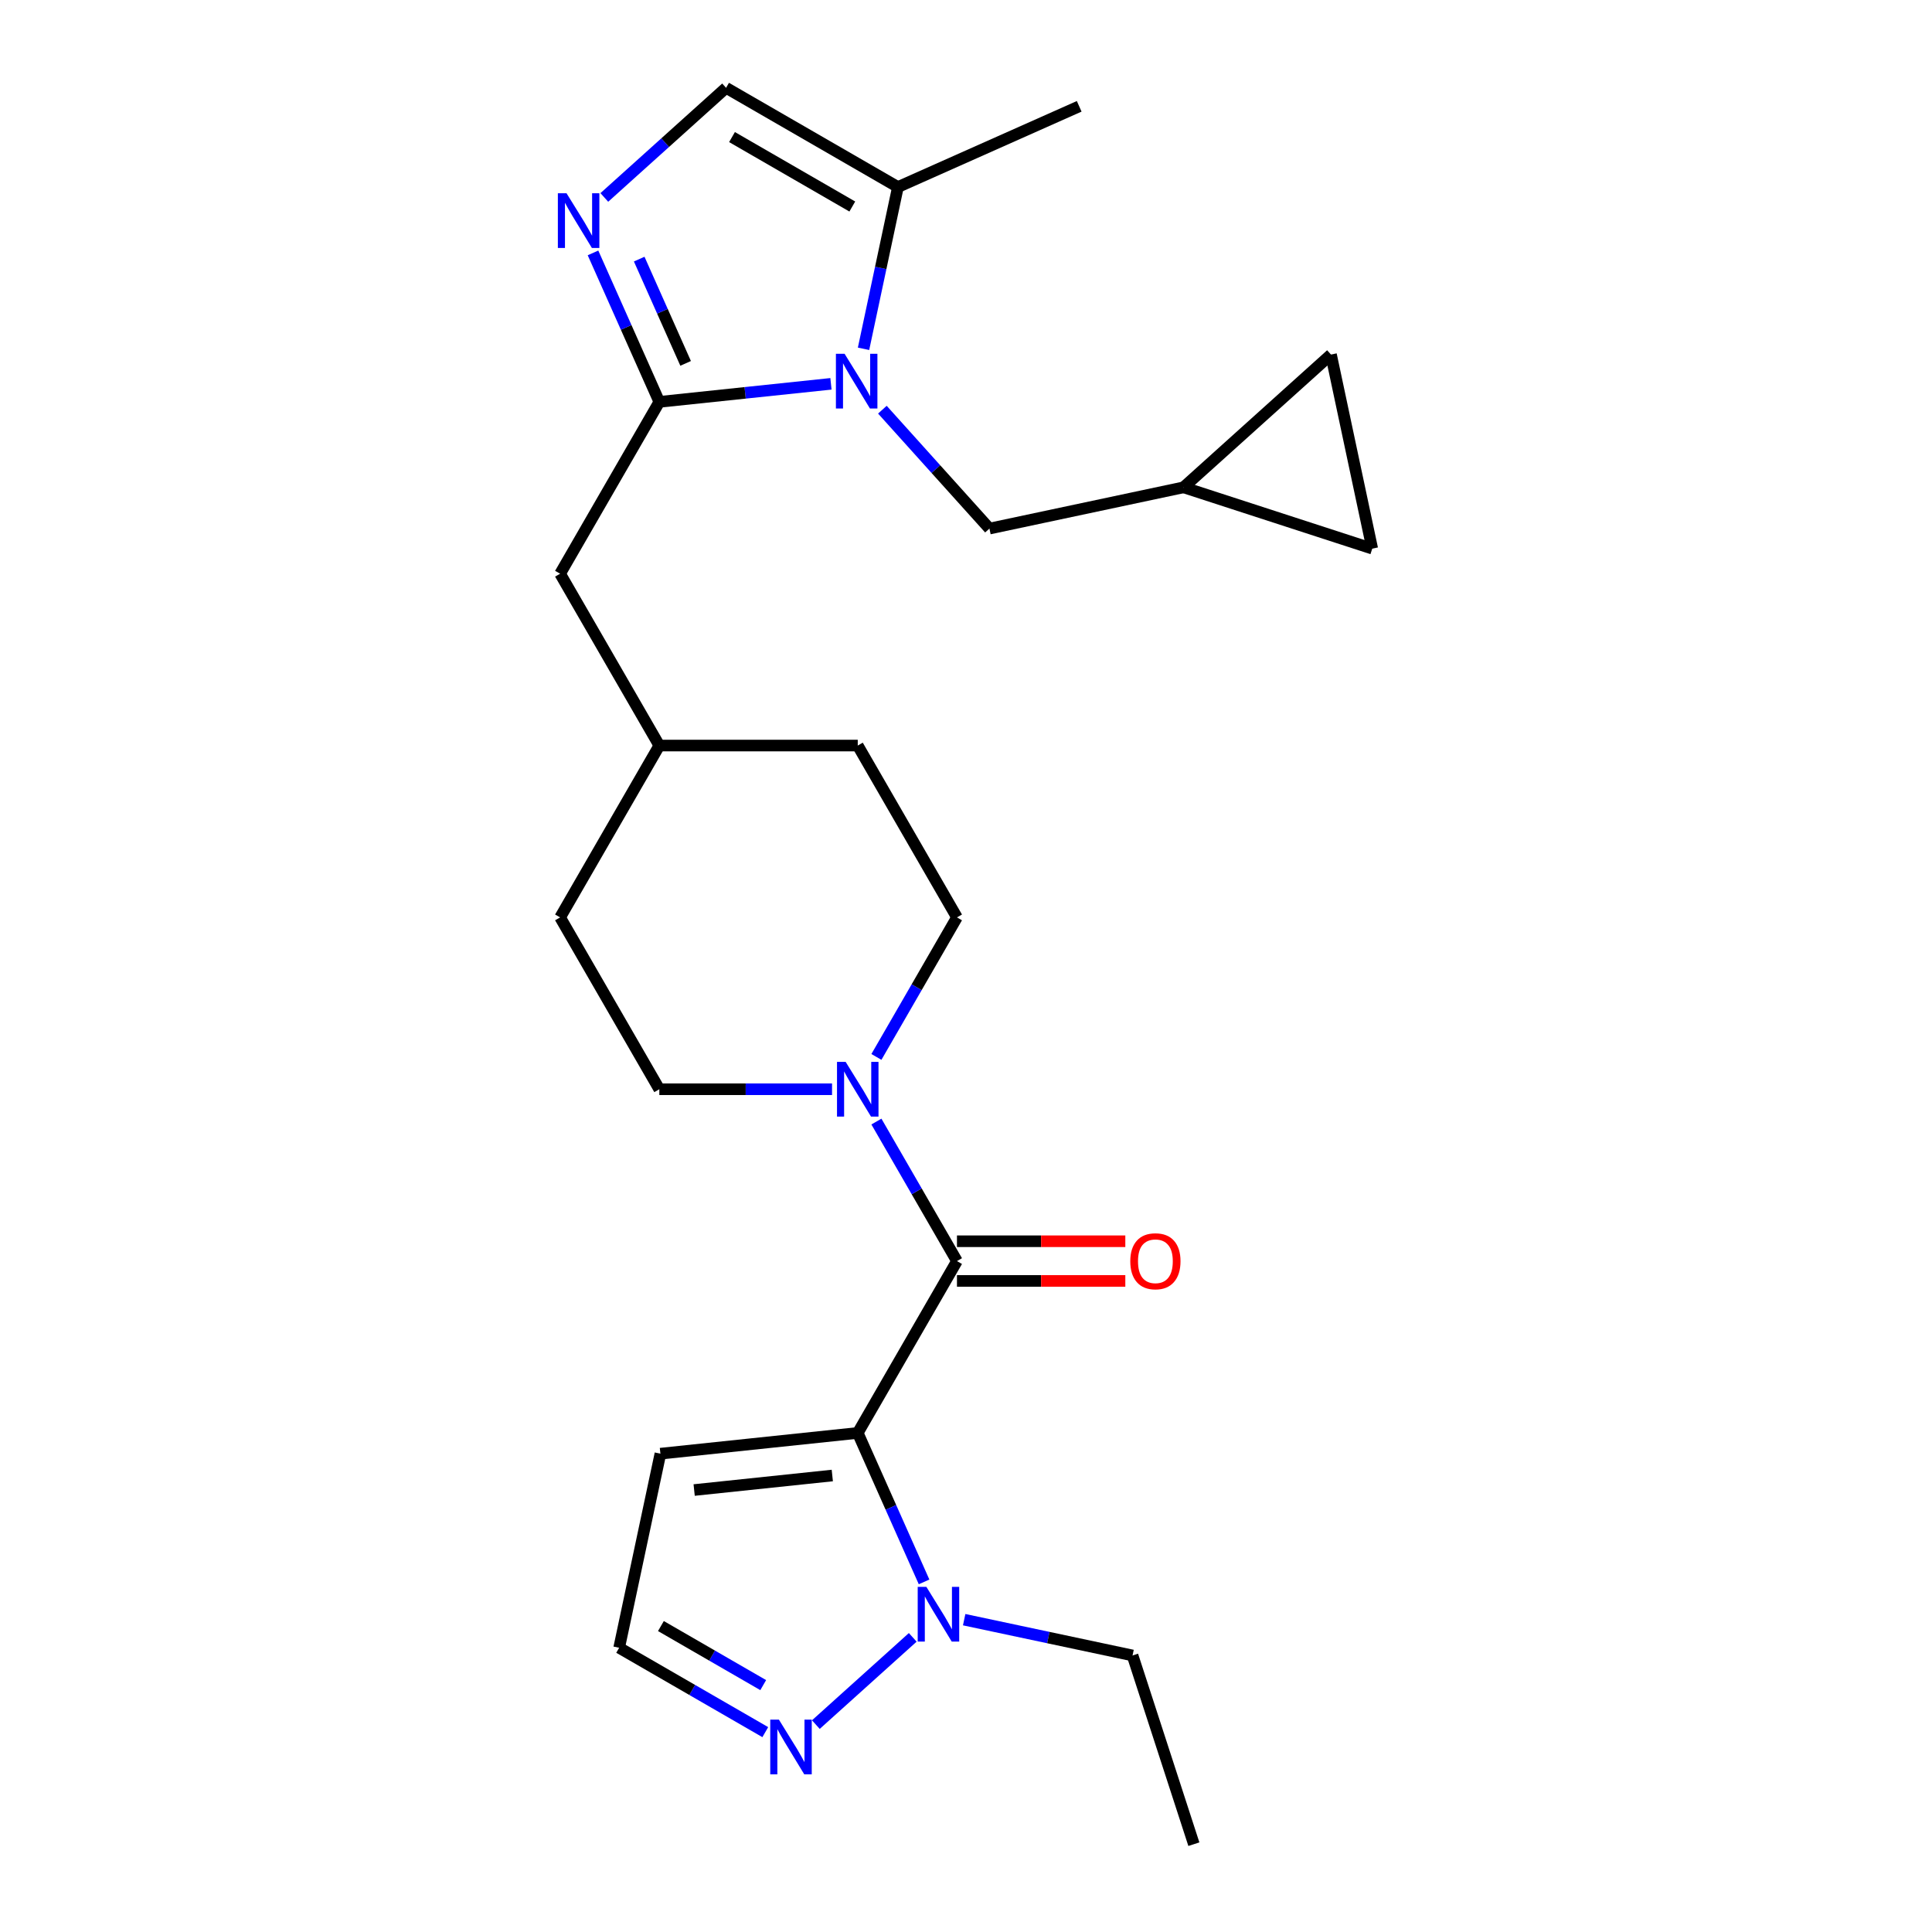 <?xml version='1.0' encoding='iso-8859-1'?>
<svg version='1.1' baseProfile='full'
              xmlns='http://www.w3.org/2000/svg'
                      xmlns:rdkit='http://www.rdkit.org/xml'
                      xmlns:xlink='http://www.w3.org/1999/xlink'
                  xml:space='preserve'
width='1000px' height='1000px' viewBox='0 0 1000 1000'>
<!-- END OF HEADER -->
<rect style='opacity:1.0;fill:#FFFFFF;stroke:none' width='1000' height='1000' x='0' y='0'> </rect>
<path class='bond-2' d='M 443.971,741.685 L 495.324,652.738' style='fill:none;fill-rule:evenodd;stroke:#000000;stroke-width:6px;stroke-linecap:butt;stroke-linejoin:miter;stroke-opacity:1' />
<path class='bond-4' d='M 443.971,741.685 L 461.134,780.234' style='fill:none;fill-rule:evenodd;stroke:#000000;stroke-width:6px;stroke-linecap:butt;stroke-linejoin:miter;stroke-opacity:1' />
<path class='bond-4' d='M 461.134,780.234 L 478.298,818.784' style='fill:none;fill-rule:evenodd;stroke:#0000FF;stroke-width:6px;stroke-linecap:butt;stroke-linejoin:miter;stroke-opacity:1' />
<path class='bond-9' d='M 443.971,741.685 L 341.827,752.42' style='fill:none;fill-rule:evenodd;stroke:#000000;stroke-width:6px;stroke-linecap:butt;stroke-linejoin:miter;stroke-opacity:1' />
<path class='bond-9' d='M 430.796,763.724 L 359.295,771.239' style='fill:none;fill-rule:evenodd;stroke:#000000;stroke-width:6px;stroke-linecap:butt;stroke-linejoin:miter;stroke-opacity:1' />
<path class='bond-0' d='M 430.1,198.669 L 385.682,203.337' style='fill:none;fill-rule:evenodd;stroke:#0000FF;stroke-width:6px;stroke-linecap:butt;stroke-linejoin:miter;stroke-opacity:1' />
<path class='bond-0' d='M 385.682,203.337 L 341.264,208.006' style='fill:none;fill-rule:evenodd;stroke:#000000;stroke-width:6px;stroke-linecap:butt;stroke-linejoin:miter;stroke-opacity:1' />
<path class='bond-6' d='M 446.964,180.542 L 455.863,138.675' style='fill:none;fill-rule:evenodd;stroke:#0000FF;stroke-width:6px;stroke-linecap:butt;stroke-linejoin:miter;stroke-opacity:1' />
<path class='bond-6' d='M 455.863,138.675 L 464.762,96.808' style='fill:none;fill-rule:evenodd;stroke:#000000;stroke-width:6px;stroke-linecap:butt;stroke-linejoin:miter;stroke-opacity:1' />
<path class='bond-10' d='M 456.716,212.05 L 484.424,242.823' style='fill:none;fill-rule:evenodd;stroke:#0000FF;stroke-width:6px;stroke-linecap:butt;stroke-linejoin:miter;stroke-opacity:1' />
<path class='bond-10' d='M 484.424,242.823 L 512.132,273.596' style='fill:none;fill-rule:evenodd;stroke:#000000;stroke-width:6px;stroke-linecap:butt;stroke-linejoin:miter;stroke-opacity:1' />
<path class='bond-1' d='M 341.264,208.006 L 289.911,296.952' style='fill:none;fill-rule:evenodd;stroke:#000000;stroke-width:6px;stroke-linecap:butt;stroke-linejoin:miter;stroke-opacity:1' />
<path class='bond-3' d='M 341.264,208.006 L 324.101,169.456' style='fill:none;fill-rule:evenodd;stroke:#000000;stroke-width:6px;stroke-linecap:butt;stroke-linejoin:miter;stroke-opacity:1' />
<path class='bond-3' d='M 324.101,169.456 L 306.937,130.906' style='fill:none;fill-rule:evenodd;stroke:#0000FF;stroke-width:6px;stroke-linecap:butt;stroke-linejoin:miter;stroke-opacity:1' />
<path class='bond-3' d='M 354.88,188.086 L 342.866,161.101' style='fill:none;fill-rule:evenodd;stroke:#000000;stroke-width:6px;stroke-linecap:butt;stroke-linejoin:miter;stroke-opacity:1' />
<path class='bond-3' d='M 342.866,161.101 L 330.852,134.116' style='fill:none;fill-rule:evenodd;stroke:#0000FF;stroke-width:6px;stroke-linecap:butt;stroke-linejoin:miter;stroke-opacity:1' />
<path class='bond-5' d='M 495.324,652.738 L 474.476,616.629' style='fill:none;fill-rule:evenodd;stroke:#000000;stroke-width:6px;stroke-linecap:butt;stroke-linejoin:miter;stroke-opacity:1' />
<path class='bond-5' d='M 474.476,616.629 L 453.628,580.519' style='fill:none;fill-rule:evenodd;stroke:#0000FF;stroke-width:6px;stroke-linecap:butt;stroke-linejoin:miter;stroke-opacity:1' />
<path class='bond-16' d='M 495.324,663.009 L 538.893,663.009' style='fill:none;fill-rule:evenodd;stroke:#000000;stroke-width:6px;stroke-linecap:butt;stroke-linejoin:miter;stroke-opacity:1' />
<path class='bond-16' d='M 538.893,663.009 L 582.463,663.009' style='fill:none;fill-rule:evenodd;stroke:#FF0000;stroke-width:6px;stroke-linecap:butt;stroke-linejoin:miter;stroke-opacity:1' />
<path class='bond-16' d='M 495.324,642.468 L 538.893,642.468' style='fill:none;fill-rule:evenodd;stroke:#000000;stroke-width:6px;stroke-linecap:butt;stroke-linejoin:miter;stroke-opacity:1' />
<path class='bond-16' d='M 538.893,642.468 L 582.463,642.468' style='fill:none;fill-rule:evenodd;stroke:#FF0000;stroke-width:6px;stroke-linecap:butt;stroke-linejoin:miter;stroke-opacity:1' />
<path class='bond-8' d='M 312.797,102.196 L 344.306,73.826' style='fill:none;fill-rule:evenodd;stroke:#0000FF;stroke-width:6px;stroke-linecap:butt;stroke-linejoin:miter;stroke-opacity:1' />
<path class='bond-8' d='M 344.306,73.826 L 375.815,45.455' style='fill:none;fill-rule:evenodd;stroke:#000000;stroke-width:6px;stroke-linecap:butt;stroke-linejoin:miter;stroke-opacity:1' />
<path class='bond-7' d='M 472.438,847.494 L 422.279,892.657' style='fill:none;fill-rule:evenodd;stroke:#0000FF;stroke-width:6px;stroke-linecap:butt;stroke-linejoin:miter;stroke-opacity:1' />
<path class='bond-22' d='M 499.053,838.34 L 542.63,847.603' style='fill:none;fill-rule:evenodd;stroke:#0000FF;stroke-width:6px;stroke-linecap:butt;stroke-linejoin:miter;stroke-opacity:1' />
<path class='bond-22' d='M 542.63,847.603 L 586.207,856.866' style='fill:none;fill-rule:evenodd;stroke:#000000;stroke-width:6px;stroke-linecap:butt;stroke-linejoin:miter;stroke-opacity:1' />
<path class='bond-17' d='M 453.628,547.064 L 474.476,510.955' style='fill:none;fill-rule:evenodd;stroke:#0000FF;stroke-width:6px;stroke-linecap:butt;stroke-linejoin:miter;stroke-opacity:1' />
<path class='bond-17' d='M 474.476,510.955 L 495.324,474.845' style='fill:none;fill-rule:evenodd;stroke:#000000;stroke-width:6px;stroke-linecap:butt;stroke-linejoin:miter;stroke-opacity:1' />
<path class='bond-18' d='M 430.663,563.792 L 385.964,563.792' style='fill:none;fill-rule:evenodd;stroke:#0000FF;stroke-width:6px;stroke-linecap:butt;stroke-linejoin:miter;stroke-opacity:1' />
<path class='bond-18' d='M 385.964,563.792 L 341.264,563.792' style='fill:none;fill-rule:evenodd;stroke:#000000;stroke-width:6px;stroke-linecap:butt;stroke-linejoin:miter;stroke-opacity:1' />
<path class='bond-23' d='M 464.762,96.808 L 558.589,55.033' style='fill:none;fill-rule:evenodd;stroke:#000000;stroke-width:6px;stroke-linecap:butt;stroke-linejoin:miter;stroke-opacity:1' />
<path class='bond-27' d='M 464.762,96.808 L 375.815,45.455' style='fill:none;fill-rule:evenodd;stroke:#000000;stroke-width:6px;stroke-linecap:butt;stroke-linejoin:miter;stroke-opacity:1' />
<path class='bond-27' d='M 441.149,106.894 L 378.887,70.947' style='fill:none;fill-rule:evenodd;stroke:#000000;stroke-width:6px;stroke-linecap:butt;stroke-linejoin:miter;stroke-opacity:1' />
<path class='bond-25' d='M 396.112,896.553 L 358.292,874.718' style='fill:none;fill-rule:evenodd;stroke:#0000FF;stroke-width:6px;stroke-linecap:butt;stroke-linejoin:miter;stroke-opacity:1' />
<path class='bond-25' d='M 358.292,874.718 L 320.473,852.883' style='fill:none;fill-rule:evenodd;stroke:#000000;stroke-width:6px;stroke-linecap:butt;stroke-linejoin:miter;stroke-opacity:1' />
<path class='bond-25' d='M 395.037,872.213 L 368.563,856.928' style='fill:none;fill-rule:evenodd;stroke:#0000FF;stroke-width:6px;stroke-linecap:butt;stroke-linejoin:miter;stroke-opacity:1' />
<path class='bond-25' d='M 368.563,856.928 L 342.089,841.644' style='fill:none;fill-rule:evenodd;stroke:#000000;stroke-width:6px;stroke-linecap:butt;stroke-linejoin:miter;stroke-opacity:1' />
<path class='bond-13' d='M 341.827,752.42 L 320.473,852.883' style='fill:none;fill-rule:evenodd;stroke:#000000;stroke-width:6px;stroke-linecap:butt;stroke-linejoin:miter;stroke-opacity:1' />
<path class='bond-11' d='M 512.132,273.596 L 612.594,252.242' style='fill:none;fill-rule:evenodd;stroke:#000000;stroke-width:6px;stroke-linecap:butt;stroke-linejoin:miter;stroke-opacity:1' />
<path class='bond-14' d='M 612.594,252.242 L 688.92,183.518' style='fill:none;fill-rule:evenodd;stroke:#000000;stroke-width:6px;stroke-linecap:butt;stroke-linejoin:miter;stroke-opacity:1' />
<path class='bond-15' d='M 612.594,252.242 L 710.274,283.98' style='fill:none;fill-rule:evenodd;stroke:#000000;stroke-width:6px;stroke-linecap:butt;stroke-linejoin:miter;stroke-opacity:1' />
<path class='bond-12' d='M 289.911,296.952 L 341.264,385.899' style='fill:none;fill-rule:evenodd;stroke:#000000;stroke-width:6px;stroke-linecap:butt;stroke-linejoin:miter;stroke-opacity:1' />
<path class='bond-28' d='M 688.92,183.518 L 710.274,283.98' style='fill:none;fill-rule:evenodd;stroke:#000000;stroke-width:6px;stroke-linecap:butt;stroke-linejoin:miter;stroke-opacity:1' />
<path class='bond-20' d='M 495.324,474.845 L 443.971,385.899' style='fill:none;fill-rule:evenodd;stroke:#000000;stroke-width:6px;stroke-linecap:butt;stroke-linejoin:miter;stroke-opacity:1' />
<path class='bond-21' d='M 341.264,563.792 L 289.911,474.845' style='fill:none;fill-rule:evenodd;stroke:#000000;stroke-width:6px;stroke-linecap:butt;stroke-linejoin:miter;stroke-opacity:1' />
<path class='bond-19' d='M 341.264,385.899 L 289.911,474.845' style='fill:none;fill-rule:evenodd;stroke:#000000;stroke-width:6px;stroke-linecap:butt;stroke-linejoin:miter;stroke-opacity:1' />
<path class='bond-26' d='M 341.264,385.899 L 443.971,385.899' style='fill:none;fill-rule:evenodd;stroke:#000000;stroke-width:6px;stroke-linecap:butt;stroke-linejoin:miter;stroke-opacity:1' />
<path class='bond-24' d='M 586.207,856.866 L 617.945,954.545' style='fill:none;fill-rule:evenodd;stroke:#000000;stroke-width:6px;stroke-linecap:butt;stroke-linejoin:miter;stroke-opacity:1' />
<path  class='atom-1' d='M 437.148 183.11
L 446.428 198.11
Q 447.348 199.59, 448.828 202.27
Q 450.308 204.95, 450.388 205.11
L 450.388 183.11
L 454.148 183.11
L 454.148 211.43
L 450.268 211.43
L 440.308 195.03
Q 439.148 193.11, 437.908 190.91
Q 436.708 188.71, 436.348 188.03
L 436.348 211.43
L 432.668 211.43
L 432.668 183.11
L 437.148 183.11
' fill='#0000FF'/>
<path  class='atom-4' d='M 293.23 100.019
L 302.51 115.019
Q 303.43 116.499, 304.91 119.179
Q 306.39 121.859, 306.47 122.019
L 306.47 100.019
L 310.23 100.019
L 310.23 128.339
L 306.35 128.339
L 296.39 111.939
Q 295.23 110.019, 293.99 107.819
Q 292.79 105.619, 292.43 104.939
L 292.43 128.339
L 288.75 128.339
L 288.75 100.019
L 293.23 100.019
' fill='#0000FF'/>
<path  class='atom-5' d='M 479.485 821.352
L 488.765 836.352
Q 489.685 837.832, 491.165 840.512
Q 492.645 843.192, 492.725 843.352
L 492.725 821.352
L 496.485 821.352
L 496.485 849.672
L 492.605 849.672
L 482.645 833.272
Q 481.485 831.352, 480.245 829.152
Q 479.045 826.952, 478.685 826.272
L 478.685 849.672
L 475.005 849.672
L 475.005 821.352
L 479.485 821.352
' fill='#0000FF'/>
<path  class='atom-6' d='M 437.711 549.632
L 446.991 564.632
Q 447.911 566.112, 449.391 568.792
Q 450.871 571.472, 450.951 571.632
L 450.951 549.632
L 454.711 549.632
L 454.711 577.952
L 450.831 577.952
L 440.871 561.552
Q 439.711 559.632, 438.471 557.432
Q 437.271 555.232, 436.911 554.552
L 436.911 577.952
L 433.231 577.952
L 433.231 549.632
L 437.711 549.632
' fill='#0000FF'/>
<path  class='atom-8' d='M 403.159 890.076
L 412.439 905.076
Q 413.359 906.556, 414.839 909.236
Q 416.319 911.916, 416.399 912.076
L 416.399 890.076
L 420.159 890.076
L 420.159 918.396
L 416.279 918.396
L 406.319 901.996
Q 405.159 900.076, 403.919 897.876
Q 402.719 895.676, 402.359 894.996
L 402.359 918.396
L 398.679 918.396
L 398.679 890.076
L 403.159 890.076
' fill='#0000FF'/>
<path  class='atom-17' d='M 585.031 652.818
Q 585.031 646.018, 588.391 642.218
Q 591.751 638.418, 598.031 638.418
Q 604.311 638.418, 607.671 642.218
Q 611.031 646.018, 611.031 652.818
Q 611.031 659.698, 607.631 663.618
Q 604.231 667.498, 598.031 667.498
Q 591.791 667.498, 588.391 663.618
Q 585.031 659.738, 585.031 652.818
M 598.031 664.298
Q 602.351 664.298, 604.671 661.418
Q 607.031 658.498, 607.031 652.818
Q 607.031 647.258, 604.671 644.458
Q 602.351 641.618, 598.031 641.618
Q 593.711 641.618, 591.351 644.418
Q 589.031 647.218, 589.031 652.818
Q 589.031 658.538, 591.351 661.418
Q 593.711 664.298, 598.031 664.298
' fill='#FF0000'/>
</svg>

